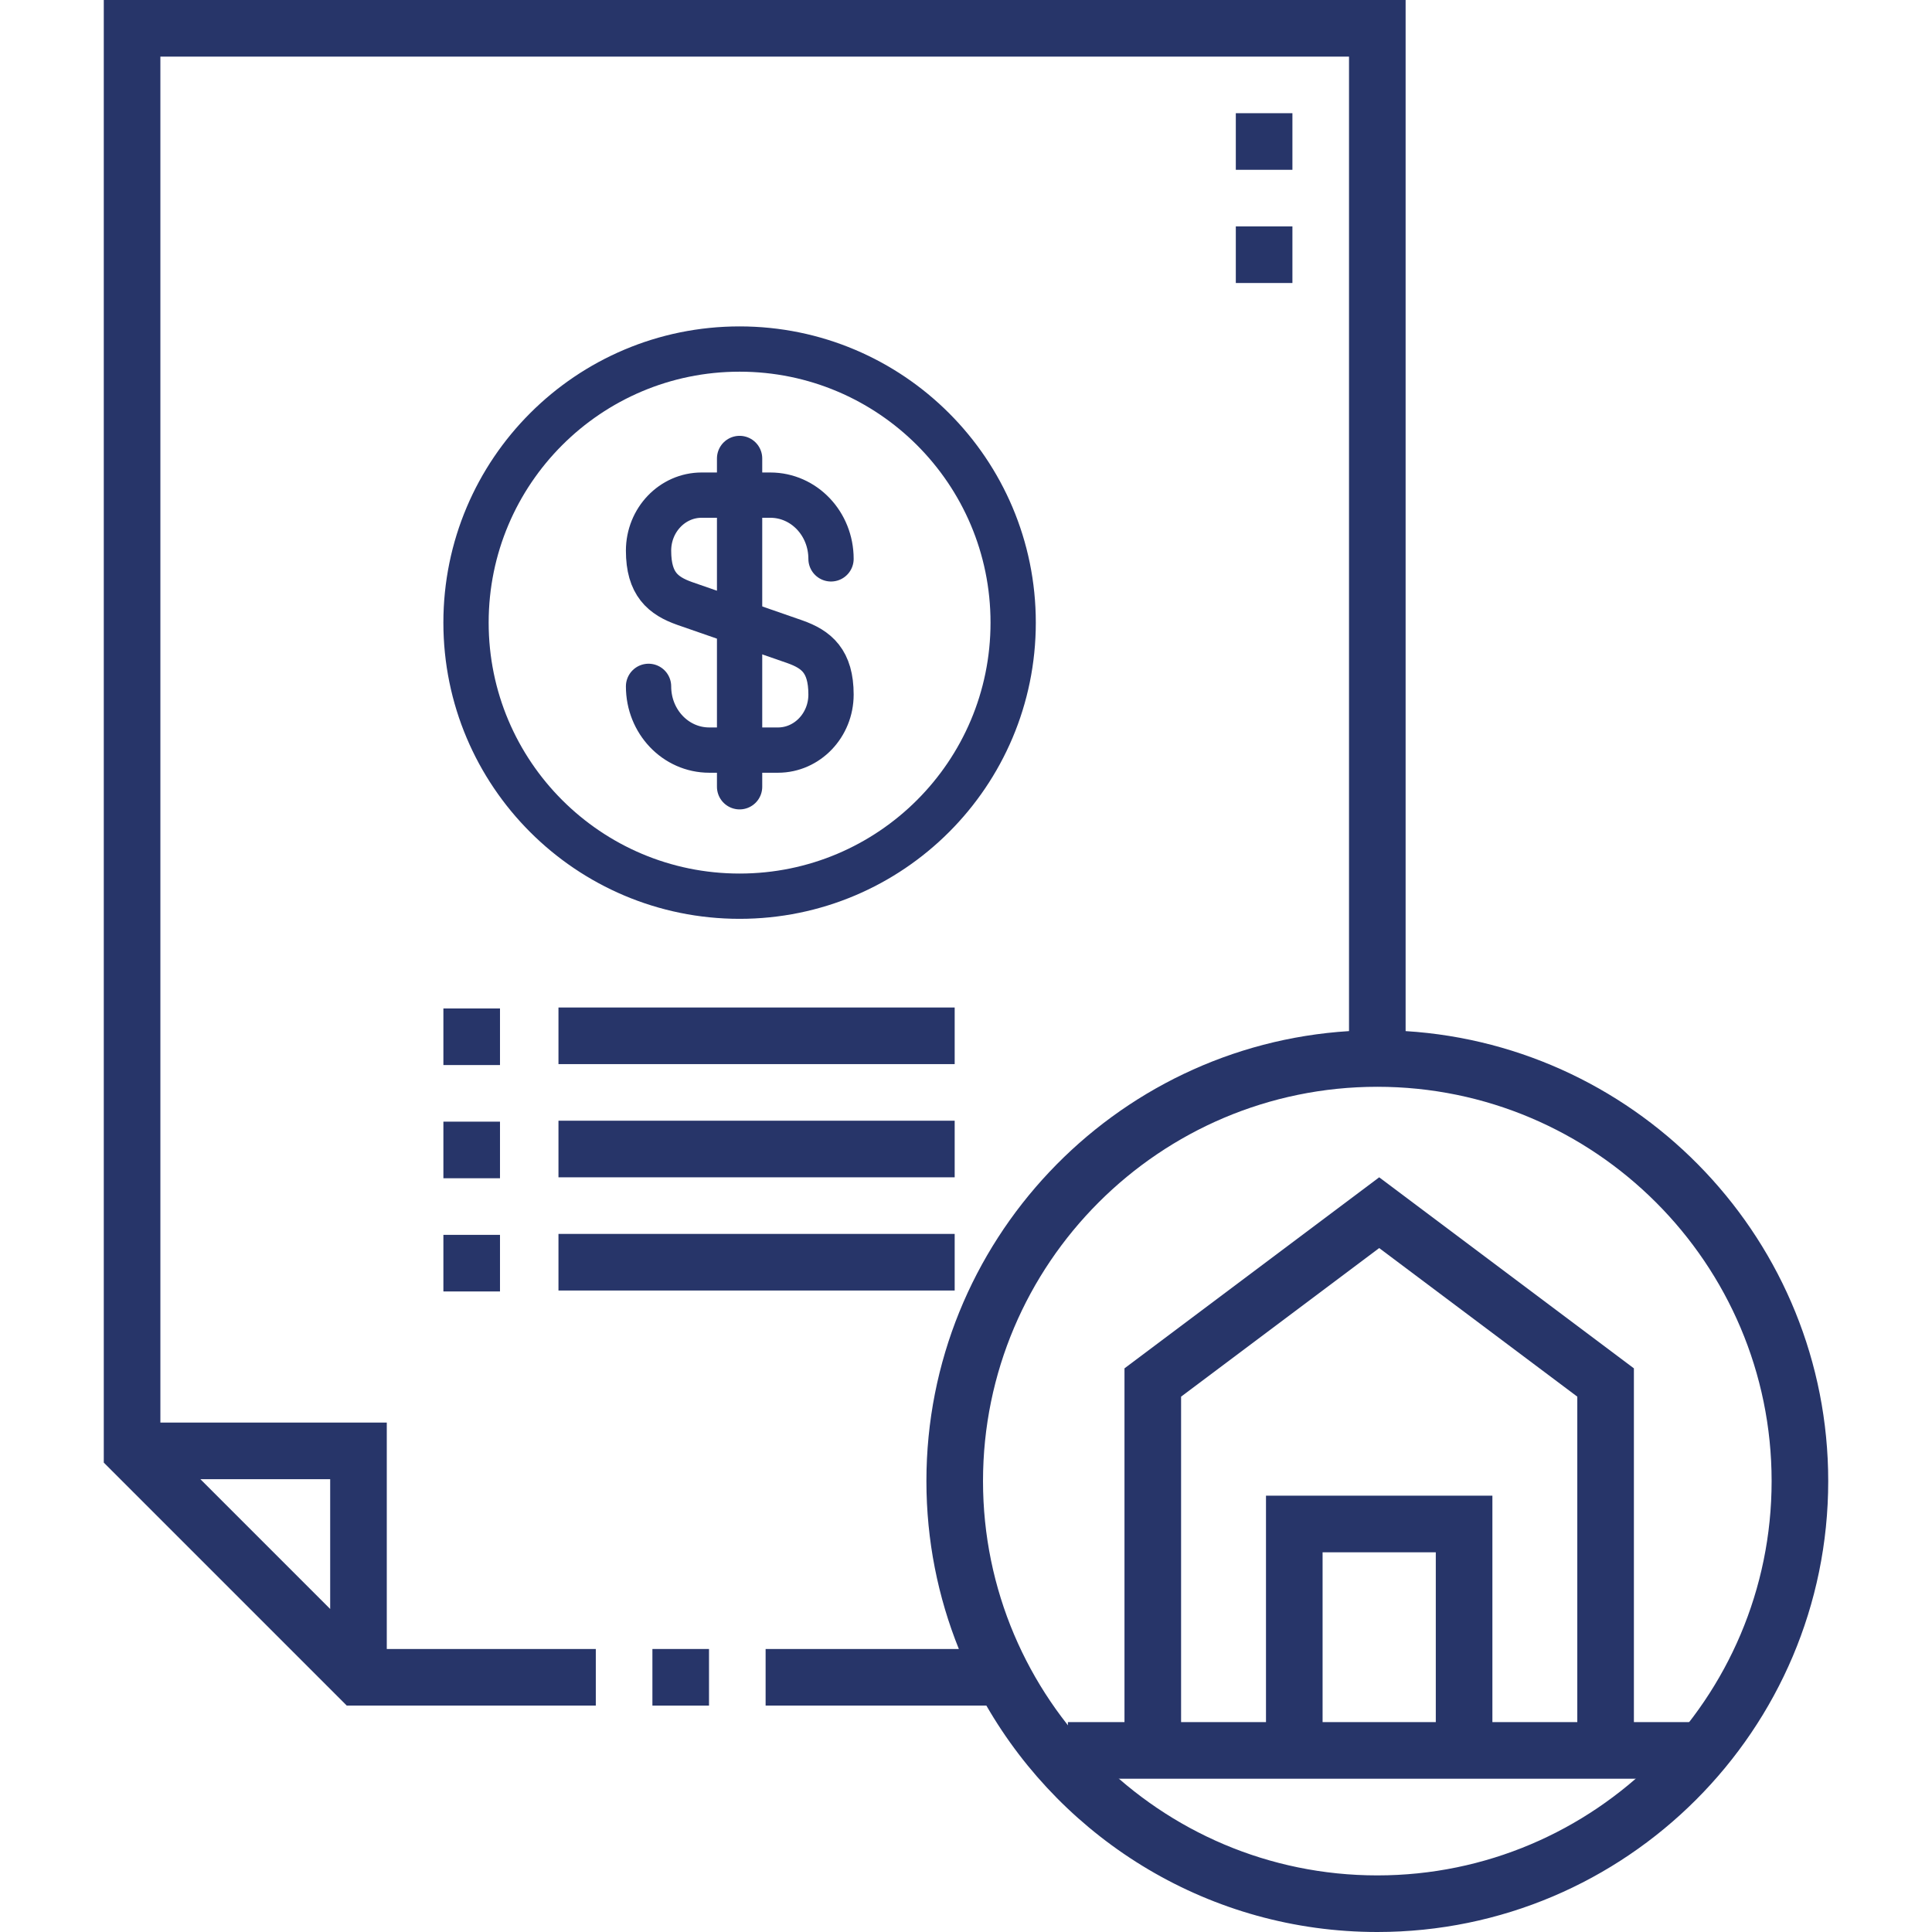 <svg xmlns="http://www.w3.org/2000/svg" width="512" height="512" viewBox="0 0 512 512" fill="none"><path d="M172.895 437H187.895V452H172.895V437Z" fill="#273569"></path><path d="M327.503 60H342.503V75H327.503V60Z" fill="#273569"></path><path d="M327.503 30H342.503V45H327.503V30Z" fill="#273569"></path><path d="M372.503 273.252V0H27.502V387.607L91.895 452H157.895V437H102.501V377.001H42.502V15H357.503V273.252C295.095 277.137 245.508 329.135 245.508 392.505C245.508 408.224 248.565 423.241 254.106 437H202.895V452H261.4C282.056 487.83 320.76 512 365.003 512C430.893 512 484.498 458.395 484.498 392.505C484.498 329.135 434.911 277.137 372.503 273.252ZM87.501 426.394L53.108 392.001H87.501V426.394ZM365.003 497C307.384 497 260.508 450.124 260.508 392.505C260.508 334.886 307.384 288.01 365.003 288.01C422.622 288.01 469.498 334.886 469.498 392.505C469.498 450.124 422.622 497 365.003 497Z" fill="#273569"></path><path d="M448 456.375H433V362.625L365.5 312L298 362.625V456.375H283V471.375H448V456.375ZM380.5 456.375H350.5V411.374H380.5V456.375ZM418 456.375H395.5V396.374H335.5V456.375H313V370.125L365.5 330.75L418 370.125V456.375Z" fill="#273569"></path><path d="M117.503 297.25H132.503V312.25H117.503V297.25Z" fill="#273569"></path><path d="M148 267H253V282H148V267Z" fill="#273569"></path><path d="M171.871 181.891C171.871 191.244 179.049 198.784 187.966 198.784H206.164C213.921 198.784 220.229 192.186 220.229 184.066C220.229 175.221 216.386 172.104 210.659 170.074L181.441 159.924C175.714 157.894 171.871 154.776 171.871 145.931C171.871 137.811 178.179 131.214 185.936 131.214H204.134C213.051 131.214 220.229 138.754 220.229 148.106" stroke="#273569" stroke-width="12" stroke-linecap="round" stroke-linejoin="round"></path><path d="M196 121.5V208.5" stroke="#273569" stroke-width="12" stroke-linecap="round" stroke-linejoin="round"></path><path d="M196 237.5C236.041 237.5 268.5 205.041 268.5 165C268.5 124.959 236.041 92.5 196 92.5C155.959 92.5 123.5 124.959 123.5 165C123.5 205.041 155.959 237.5 196 237.5Z" stroke="#273569" stroke-width="12" stroke-linecap="round" stroke-linejoin="round"></path><path d="M117.503 327.25H132.503V342.25H117.503V327.25Z" fill="#273569"></path><path d="M148 327H253V342H148V327Z" fill="#273569"></path><path d="M148 297H253V312H148V297Z" fill="#273569"></path><path d="M117.503 267.25H132.503V282.25H117.503V267.25Z" fill="#273569"></path></svg>